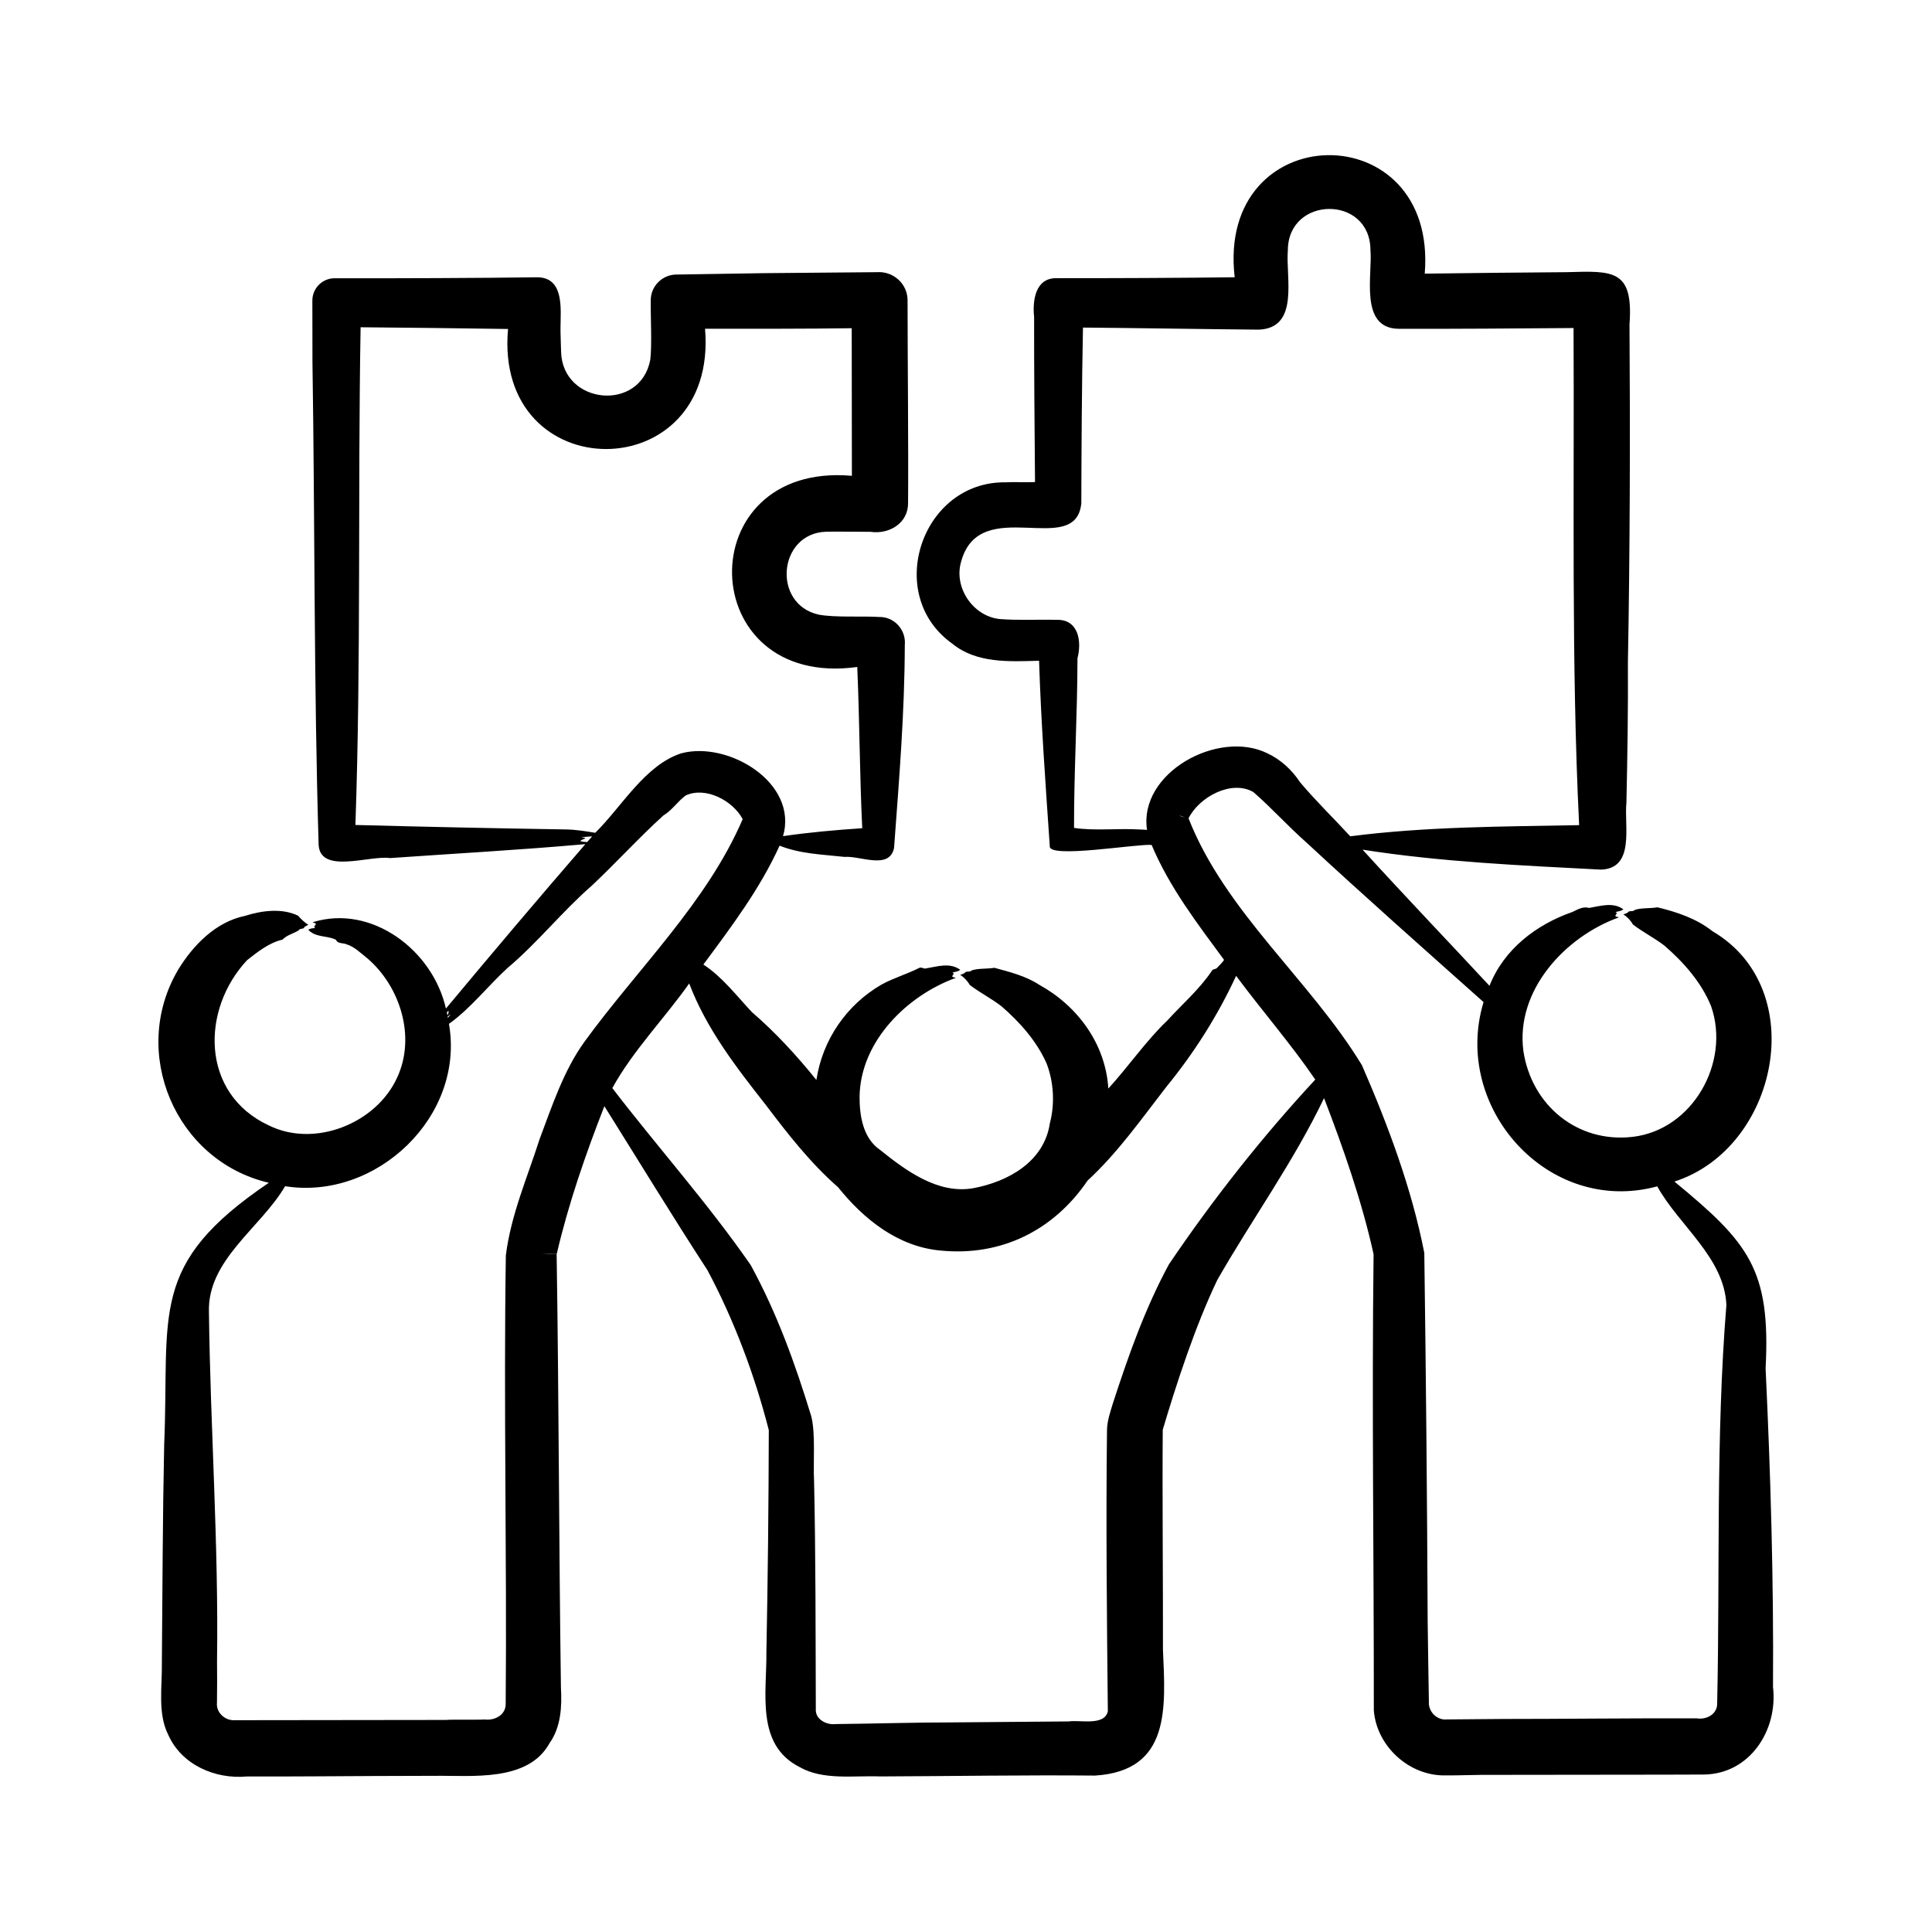 <svg id="Layer_1" viewBox="0 0 500 500" xmlns="http://www.w3.org/2000/svg"><path d="m198.964 370.126v.04c-.013-.029-.017-.066-.011-.094zm156.519-45.523c-.002.01-.01.021-.009.03.001.001.028.072.009-.03zm103.374 112.048c1.287 11.125-5.999 22.459-17.88 22.597-1.616-.021-10.535.069-12.359.035-10.447.023-31.955.032-42.476.05-3.311-.051-8.973.177-12.239.141-9.281.095-17.654-7.588-18.359-16.846.028-38.875-.539-79.327-.061-118.025-2.981-13.583-7.838-27.48-12.821-40.407-7.86 16.438-18.597 31.268-27.627 47.062-5.747 11.983-10.654 27.121-14.114 38.748-.142 15.8.093 41.145.05 56.941.652 14.97 2.057 31.343-17.571 32.573-18.303-.171-37.286.161-55.627.221-6.699-.27-14.765 1.072-20.837-2.426-11.405-5.758-8.473-19.222-8.592-29.742.378-19.083.576-38.325.622-57.408.029.173-.011-.308-.011-.094-3.654-14.227-8.959-28.395-15.853-41.327-9.136-14.052-17.842-28.345-26.687-42.461-4.849 12.393-9.297 25.22-12.315 38.174.006.025-.003.05-.017.071-1.171-.034-2.444-.031-3.644.027-1.003.005 6.938.001 3.617.003.585 37.281.585 74.946 1.114 112.246.282 4.898-.003 10.173-2.941 14.314-5.533 10.115-20.167 8.346-29.764 8.466.001.001-15.149.046-15.149.046-11.047.048-22.325.157-33.387.12-8.256.763-16.98-3.008-20.421-10.862-2.747-5.42-1.519-12.571-1.617-18.423.159-18.823.2-37.835.6-56.633 1.435-34.061-4.237-46.552 27.083-67.732-24.239-5.661-36.104-33.831-23.437-55.189 3.889-6.357 9.743-12.339 17.274-13.884 4.343-1.381 9.561-2.065 13.748-.04.758.919 1.738 1.797 2.647 2.358-.462.229-.914.351-1.184.836-.383.297-1.025.054-1.337.601-1.366.858-3.009 1.171-4.179 2.395-3.489.808-6.369 3.131-9.138 5.291-12.051 12.874-12.007 34.594 5.572 42.773 11.883 5.919 27.898-.492 33.278-12.441 4.839-10.505.741-23.458-7.659-30.709-1.717-1.336-3.36-3.061-5.475-3.704-.827-.391-2.083-.127-2.609-.929-.084-.263-.275-.332-.472-.403-2.24-.93-4.988-.468-6.796-2.41.529-.467 1.191-.343 1.814-.54-.638-.254-.008-.56.135-.969-.167-.359-.571-.211-.803-.473 15.223-4.722 31.074 7.268 34.448 22.353 11.899-14.27 23.918-28.496 36.093-42.554-16.785 1.498-33.724 2.429-50.562 3.609-5.162-.789-17.993 4.251-18.468-3.385-1.249-41.375-.957-83.698-1.6-125.096 0 0-.024-15.794-.024-15.794-.005-3.192 2.579-5.784 5.772-5.789 13.059.055 39.578-.055 52.375-.248 7.069.005 6.106 8.156 6.072 12.995-.029 1.009.134 5.466.154 6.337.403 13.665 20.536 15.621 23.081 2.008.472-3.763.051-11.498.122-15.303-.046-3.738 3.01-6.784 6.745-6.745 7.542-.12 15.078-.236 22.618-.358 0 0 29.147-.254 29.147-.254 4.228-.313 7.945 2.977 7.954 7.256.001 14.533.245 37.913.13 52.459.067 5.245-4.899 8.19-9.727 7.477-1.627.017-10.12-.103-11.5-.023-12.423.423-14.005 18.734-1.931 21.45 4.189.811 11.37.331 15.666.614 3.945-.088 7.032 3.371 6.645 7.271-.042 17.603-1.489 34.984-2.779 52.5-1.206 5.761-8.769 1.983-12.799 2.323-5.794-.647-11.402-.752-16.827-2.908-5.102 11.234-12.46 20.955-19.723 30.763 4.888 3.181 8.542 8.037 12.567 12.316 6.09 5.251 11.601 11.241 16.684 17.557 1.578-10.41 7.802-19.438 16.821-24.671 3.142-1.732 6.553-2.691 9.752-4.312.616-.355 1.166.316 1.783.111 2.959-.494 6.214-1.592 8.873.361-.617.523-1.351.469-2.06.736.73.179.096.531-.021.977.222.339.628.151.89.387-12.576 4.581-24.598 16.369-24.864 30.631-.031 5.045.877 10.82 5.294 13.87 6.768 5.433 15.024 11.524 24.133 9.917 9.038-1.683 18.336-6.866 19.812-16.761 1.332-5.09 1.037-10.725-.876-15.618-2.59-5.762-6.929-10.622-11.649-14.715-2.572-1.997-5.629-3.521-8.193-5.508-.586-1.042-1.535-2.011-2.465-2.616.506-.18 1.007-.254 1.354-.708.487-.243 1.165.046 1.629-.452 1.771-.567 3.955-.335 5.847-.661 3.991 1.082 8.105 2.103 11.612 4.398 9.924 5.467 17.174 15.292 17.881 26.85 5.042-5.498 9.921-12.534 15.258-17.599 3.831-4.207 8.319-8.07 11.513-12.833.251-.604 1.062-.348 1.398-.841.404-.435 1.518-1.486 1.773-2.035-6.963-9.478-14.112-18.744-18.735-29.735-3.665-.347-26.879 3.631-26.36.294-1.09-15.96-2.258-31.957-2.77-47.961-7.654.203-16.173.737-22.477-4.438-17.771-12.653-7.93-42.002 13.78-41.741 1.374-.117 6.206.027 7.648-.063-.111-12.006-.259-30.608-.234-42.721-.451-4.222.303-10.141 5.795-10.045 11.617.029 34.78-.074 46.11-.242-4.81-41.535 52.571-42.407 49.191-.933 4.779-.088 31.276-.359 36.649-.38 12.094-.341 17.39-.792 16.341 13.546.198 28.108.116 59.373-.412 87.352.075 12.136-.122 24.277-.386 36.408-.625 6.001 2.3 17.036-6.605 17.309-20.554-1.073-41.337-1.967-61.674-5.162 10.837 11.901 21.911 23.471 32.845 35.237 3.701-9.435 12.102-15.868 21.464-19.115 1.442-.689 2.732-1.487 4.31-1.043 2.958-.494 6.214-1.592 8.873.361-.617.523-1.351.469-2.06.736.73.178.096.531-.021.977.222.339.628.151.89.387-13.831 4.95-26.82 18.898-24.672 34.662 2.161 14.005 13.986 23.756 28.227 22.127 15.577-1.782 25.412-19.319 20.334-33.823-2.5-6.172-7.08-11.333-12.04-15.643-2.572-1.997-5.629-3.521-8.193-5.508-.586-1.042-1.536-2.012-2.465-2.616.506-.18 1.007-.254 1.354-.708.487-.237 1.164.041 1.629-.451 1.771-.57 3.955-.333 5.847-.661 5.057 1.23 10.088 2.903 14.232 6.189 25.552 14.993 16.918 56.182-9.85 64.786 19.172 15.804 24.948 22.668 23.595 48.361 1.305 27.498 2.107 54.956 1.916 82.506zm-164.126-221.991c.727.019 1.429.063 2.12.119-2.238-14.791 18.42-26.082 31.13-19.833 3.456 1.61 6.401 4.332 8.471 7.499 4.082 4.851 8.69 9.307 12.992 13.989 19.654-2.529 39.398-2.51 59.236-2.888-2.061-41.647-1.223-86.766-1.449-128.652-13.508.111-31.674.243-45.274.199-10.25-.123-6.71-13.973-7.288-20.421-.081-14.26-21.33-14.031-21.374.101-.599 7.052 3.093 20.105-7.512 20.54-13.073-.112-32.459-.435-45.51-.537-.303 15.162-.385 30.309-.428 45.47-1.416 14.425-26.249-2.585-31.09 15.054-2.013 6.68 3.02 14.165 9.94 14.907 4.868.388 9.872.08 14.732.208 5.677-.184 6.578 5.532 5.425 9.925-.024 14.651-.923 29.272-.892 43.918 5.316.808 11.405.082 16.771.402zm11.927-3.127c.003.001.007.001.01.001l-1.429-.496c.241.175.586.315 1.419.495zm-113.882 1.455-.274-.471c.07.148.154.305.274.471zm-46.284 1.672c2.686.05 5.01.461 7.557.868 6.868-6.756 12.855-17.516 22.271-20.571 12.183-3.264 30.323 7.661 26.327 21.441 6.728-.988 13.786-1.608 20.498-2.054-.674-13.897-.678-27.827-1.289-41.728-42.312 5.838-43.622-53.165-1.388-49.477-.012-8.324-.041-30.173-.044-38.195-10.422.162-27.496.151-37.956.144 3.456 41.458-54.716 41.52-50.991.054-10.388-.162-27.859-.37-38.154-.447-.744 42.794.141 86.079-1.344 128.809 18.218.487 36.344.868 54.513 1.156zm5.463 3.269c.431-.494.861-.987 1.292-1.481-.94.071-1.878.142-2.839.215 2.133.321.526.319-.244.975.414.238 1.131.238 1.791.291zm-35.65 44.83c-.164.133-.339.28-.461.333.017.112.04.223.059.335.258-.309.512-.612.774-.926-.133.092-.252.16-.372.258zm-.157-1.113c-.163.047-.331.143-.502.265.057.287.1.578.144.867.255-.333.269-.73.358-1.132zm35.084 7.992c13.772-18.953 31.679-36.03 40.975-57.647-2.586-4.827-9.598-8.508-14.766-6.119-2.041 1.508-3.576 3.894-5.73 5.149-6.386 5.782-12.24 12.253-18.527 18.16-7.701 6.71-14.141 14.881-21.893 21.381-5.027 4.611-9.554 10.463-15.103 14.414 4.184 23.923-18.797 45.758-42.403 42.013-6.334 10.815-20.183 19.093-19.714 32.63.377 30.132 2.529 60.135 2.095 90.285.039 3.465.031 7.249-.015 10.727-.286 2.495 2 4.643 4.44 4.556 15.909.007 38.743-.073 54.752-.067 2.086-.161 8.044.01 10.095-.124 2.511.331 5.385-1.089 5.431-3.918.335-38.308-.56-77.864.042-116.194 1.311-10.469 5.566-20.168 8.745-30.109 3.165-8.391 6.196-17.697 11.576-25.137zm189.159 9.757c-6.251-9.169-13.823-17.858-20.487-26.845-4.731 10.247-10.871 19.948-18.024 28.683-6.424 8.283-12.606 17.108-20.414 24.295-8.762 12.893-22.324 19.65-37.985 18.121-11.021-.955-19.918-8.083-26.589-16.392-7.135-6.246-12.98-13.737-18.665-21.249-7.693-9.794-15.404-19.725-19.862-31.485-6.449 9.114-14.562 17.374-19.897 27.076 11.698 15.255 24.873 29.978 35.824 45.82 6.839 12.54 11.486 25.485 15.635 39.029 1.179 4.402.493 12.215.749 16.811.433 18.937.386 40.055.454 59.006-.195 2.712 2.756 4.221 5.181 3.924 10.183-.111 20.458-.429 30.634-.437 9.5-.07 20.232-.18 29.677-.246 2.874-.448 9.243 1.244 10.082-2.639-.245-23.441-.506-49.109-.218-72.572 0-2.489.856-4.905 1.541-7.155 4.016-12.348 8.272-24.438 14.476-35.911 11.406-16.865 24.073-32.927 37.888-47.834zm106.398 58.328c-.556-12.314-12.278-20.532-17.894-30.694-28.183 7.647-53.227-20.398-44.953-47.689-15.4-13.732-30.868-27.409-46.005-41.449-4.636-4.095-8.895-8.842-13.568-12.904-5.676-3.271-14.047 1.288-16.779 6.798 9.564 24.336 31.425 41.78 44.876 63.893 6.775 15.543 12.88 31.924 16.141 48.557.431 31.66.735 63.649.87 95.326.086 5.342.205 15.532.316 20.821-.187 2.552 2.059 4.888 4.652 4.607 0 0 14.571-.121 14.571-.121 13.568.014 36.526-.239 50.13-.154 2.458.382 5.233-1.014 5.254-3.768.755-34.347-.39-68.982 2.389-103.223z"></path></svg>